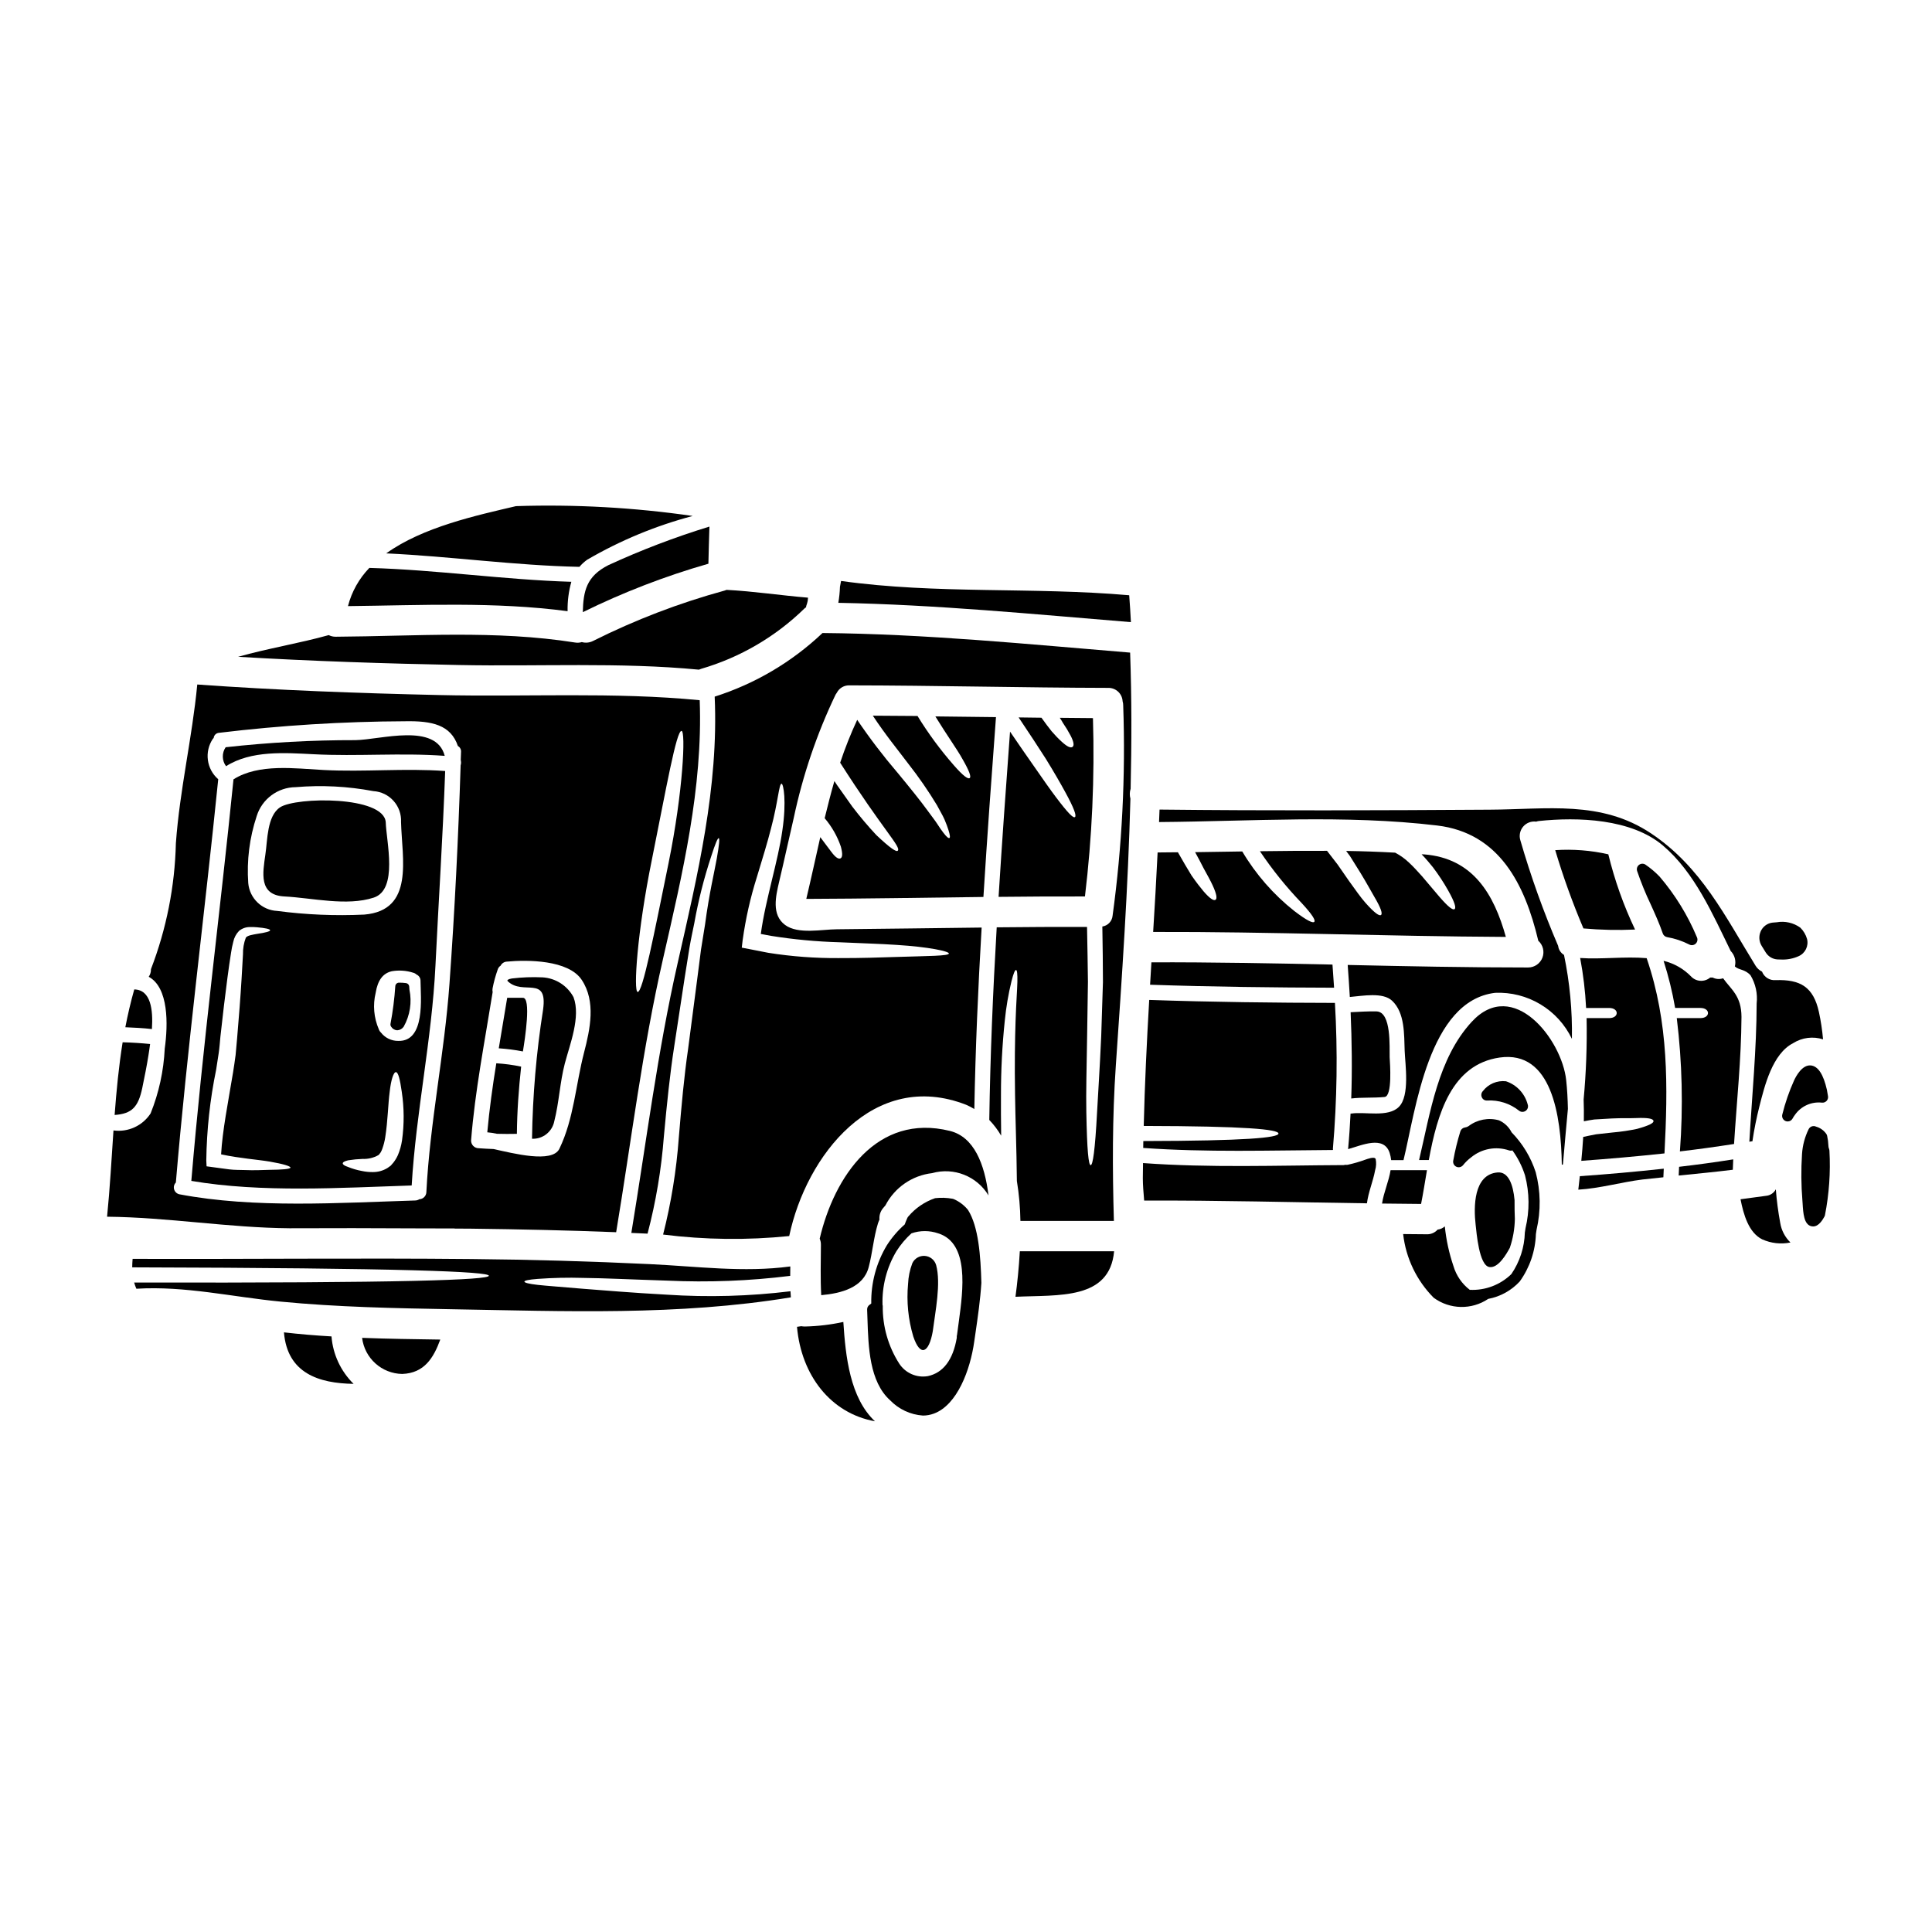 <?xml version="1.0" encoding="UTF-8"?>
<!-- Uploaded to: ICON Repo, www.iconrepo.com, Generator: ICON Repo Mixer Tools -->
<svg fill="#000000" width="800px" height="800px" version="1.1" viewBox="144 144 512 512" xmlns="http://www.w3.org/2000/svg">
 <g>
  <path d="m219.38 381.57c7.359 0.375 16.531 2.656 23.695 0.297 6.477-2.176 3.301-14.859 3.148-19.988-0.535-6.988-23.723-6.719-27.992-3.938-3.492 2.309-3.328 8.758-3.898 12.465-0.676 4.879-1.883 10.812 5.047 11.164z"/>
  <path d="m391.19 496.82c0.672-5.293 2.227-12.684 0.887-17.598h-0.004c-0.402-1.34-1.594-2.293-2.992-2.394-1.395-0.102-2.711 0.668-3.305 1.938-0.668 1.754-1.051 3.606-1.129 5.484-0.434 4.684 0.031 9.406 1.375 13.914 1.887 5.617 4.172 4.324 5.168-1.344z"/>
  <path d="m282.52 408.43h-4.109c-0.727 4.461-1.473 8.922-2.231 13.383 2.148 0.141 4.285 0.418 6.394 0.828 0.527-3.168 2.285-14.453-0.055-14.211z"/>
  <path d="m248.76 405.33c-0.223 3.352-0.648 6.684-1.273 9.984-0.051 0.266 0.008 0.539 0.164 0.758 0.336 0.559 0.922 0.918 1.574 0.965h0.059c0.684-0.039 1.312-0.395 1.699-0.957 1.672-2.977 2.215-6.457 1.523-9.801l-0.059-0.836c-0.027-0.465-0.383-0.844-0.844-0.91-0.617-0.082-1.238-0.121-1.859-0.117-0.52 0-0.949 0.398-0.984 0.914z"/>
  <path d="m227.12 343.88c11.578 0.617 23.16-0.43 34.738 0.43-2.309-8.891-16.98-4.269-23.668-4.164-11.488-0.02-22.969 0.609-34.387 1.879-1.043 1.527-1 3.547 0.105 5.027 6.664-4.246 15.66-3.547 23.211-3.172z"/>
  <path d="m280.98 444.48c0.055-5.969 0.484-11.875 1.129-17.812v-0.004c-2.168-0.453-4.371-0.75-6.582-0.883-0.992 6.07-1.828 12.172-2.391 18.293 0.867 0.074 1.727 0.207 2.578 0.395 1.773 0.051 3.519 0.051 5.266 0.012z"/>
  <path d="m253.1 458.16c1.152-19.48 5.344-38.66 6.297-58.219 0.836-17.195 1.969-34.418 2.578-51.613-10.746-0.789-21.465 0.297-32.211-0.27-7.574-0.395-17.164-1.77-23.883 2.473-3.57 35.492-8.195 70.871-11.176 106.42 18.633 3.172 39.535 1.828 58.395 1.211zm-2.555-11.98c-0.195 1.352-0.566 2.676-1.098 3.938-0.312 0.699-0.711 1.359-1.18 1.965l-0.535 0.617-0.027 0.027-0.16 0.188-0.027 0.027-0.133 0.078-0.238 0.188-0.512 0.352-0.004 0.004c-1.16 0.699-2.488 1.062-3.844 1.047-0.973 0.012-1.945-0.09-2.898-0.293-1.262-0.23-2.496-0.59-3.68-1.074-0.891-0.297-1.375-0.617-1.375-0.941 0-0.324 0.539-0.59 1.426-0.809 1.277-0.203 2.57-0.328 3.867-0.371 1.445 0.059 2.879-0.285 4.137-0.996l0.133-0.133 0.082-0.055 0.43-0.59v-0.004c0.176-0.309 0.32-0.633 0.43-0.969 0.344-0.965 0.598-1.965 0.754-2.977 0.699-4.438 0.75-8.895 1.18-12.062 0.348-3.223 1.047-5.266 1.664-5.211 0.617 0.055 1.074 1.969 1.531 5.184v-0.004c0.645 4.266 0.672 8.602 0.078 12.875zm3.824-43.926c0.668 0.293 1.094 0.961 1.074 1.691 0.051 4.406 1.316 16.137-5.902 15.902h-0.004c-1.797 0.023-3.5-0.801-4.594-2.227-0.262-0.242-0.457-0.547-0.566-0.887-1.305-3.023-1.598-6.391-0.828-9.594 0.562-3.441 1.969-5.211 4.269-5.75 1.902-0.328 3.856-0.195 5.695 0.395 0.32 0.078 0.617 0.242 0.855 0.469zm-42.348-41.965c1.406-4.543 5.59-7.648 10.344-7.684 6.867-0.582 13.781-0.23 20.555 1.047 4.297 0.25 7.586 3.922 7.359 8.223 0.242 9.645 3.602 23.371-9.727 24.5-7.715 0.363-15.445 0.039-23.105-0.969-4.023-0.195-7.285-3.324-7.656-7.336-0.43-6.016 0.328-12.059 2.231-17.781zm3.277 93.734c-1.828 0.051-3.938 0.16-6.504 0.051-1.285-0.051-2.633 0-4.082-0.184-1.449-0.184-2.984-0.395-4.57-0.617l-1.398-0.188-0.078-1.613 0.004-0.004c0.113-8.051 0.984-16.074 2.606-23.961 0.242-1.48 0.457-2.93 0.672-4.352 0.215-1.426 0.324-2.93 0.457-4.379 0.324-2.848 0.645-5.613 0.941-8.246 0.641-5.266 1.234-9.969 1.879-13.996v-0.004c0.137-0.988 0.336-1.965 0.594-2.93 0.223-1.094 0.754-2.102 1.531-2.902 0.777-0.641 1.746-1 2.754-1.02 0.656-0.027 1.312-0.008 1.969 0.055 2.254 0.188 3.492 0.484 3.519 0.789 0.027 0.305-1.234 0.645-3.465 0.965-0.996 0.188-2.606 0.395-2.984 1.023v-0.004c-0.531 1.406-0.785 2.902-0.75 4.406-0.215 3.938-0.484 8.734-0.887 13.996-0.215 2.66-0.434 5.43-0.672 8.305-0.133 1.422-0.27 2.902-0.395 4.375-0.215 1.719-0.434 3.035-0.672 4.594-1.344 8.117-2.82 15.449-3.172 21.734 5.055 1.074 9.621 1.371 12.844 1.91 3.602 0.617 5.59 1.234 5.535 1.609-0.059 0.375-2.129 0.559-5.676 0.586z"/>
  <path d="m396.72 461.76c-0.09-0.035-0.184-0.062-0.277-0.078-1.527-0.281-3.09-0.332-4.633-0.152-2.758 0.945-5.203 2.617-7.086 4.84-0.105 0.109-0.191 0.238-0.254 0.375-0.27 0.551-0.488 1.148-0.711 1.746h-0.004c-1.82 1.609-3.41 3.465-4.723 5.512-2.801 4.656-4.234 10.004-4.137 15.438-0.145 0.113-0.289 0.23-0.438 0.336v-0.004c-0.43 0.289-0.68 0.777-0.656 1.293l0.09 2.551c0.234 7.371 0.527 16.531 5.981 21.457v-0.004c2.297 2.391 5.402 3.84 8.711 4.07 0.98 0 1.953-0.172 2.871-0.512 6.258-2.277 9.688-11.684 10.719-19.039l0.328-2.231c0.629-4.328 1.285-8.797 1.574-13.383-0.191-7.086-0.742-14.898-3.543-19.332-1.02-1.254-2.328-2.242-3.812-2.883zm-15.156 13.812c1.109-1.746 2.449-3.332 3.981-4.723 2.293-0.793 4.789-0.793 7.082 0 8.293 2.578 6.602 15.055 5.481 23.312-0.168 1.238-0.328 2.394-0.48 3.586-0.047 0.152-0.074 0.309-0.074 0.469v0.34c-1.008 5.859-3.602 9.273-7.715 10.145v-0.004c-2.941 0.484-5.887-0.812-7.519-3.305-2.934-4.578-4.457-9.914-4.379-15.352 0-0.074-0.051-0.133-0.062-0.207-0.164-5.012 1.117-9.961 3.688-14.262z"/>
  <path d="m357.31 495.54c-0.324 0-0.648-0.023-0.969-0.082l-1.129 0.16c1.129 12.895 8.973 22.941 20.66 25.035-6.609-6.203-7.789-17.137-8.379-26.328v0.004c-3.348 0.73-6.758 1.137-10.184 1.211z"/>
  <path d="m250.6 508.11c5.856-0.215 8.301-4.269 10.078-9.109-6.902-0.105-13.812-0.188-20.715-0.457 0.656 5.402 5.199 9.484 10.637 9.566z"/>
  <path d="m219.25 497.09c0.891 10.828 9.219 13.516 18.461 13.648h-0.004c-3.402-3.348-5.484-7.812-5.856-12.574-4.219-0.242-8.41-0.59-12.602-1.074z"/>
  <path d="m320.69 487.1c-9.426-0.512-16.734-1.152-22.324-1.574-5.562-0.484-9.445-0.75-11.875-1.02-2.43-0.27-3.519-0.59-3.519-0.863s1.074-0.535 3.543-0.723c3.988-0.289 7.988-0.379 11.984-0.262 5.644 0.055 12.988 0.43 22.352 0.723 10.871 0.504 21.766 0.082 32.562-1.262 0-0.832 0.027-1.664 0.027-2.496-12.387 1.664-24.719-0.027-37.262-0.617-15.742-0.754-31.508-1.203-47.289-1.348-29.914-0.297-59.828 0.055-89.742-0.051-0.055 0.75-0.109 1.504-0.109 2.254 72.219 0.188 94.516 1.129 94.516 2.227 0 1.098-22.219 1.938-94.004 1.801l0.004 0.004c0.156 0.559 0.355 1.105 0.59 1.637 12.949-0.789 25.387 2.176 38.258 3.414 15.016 1.453 30.062 1.746 45.16 2.016 30.195 0.512 60.098 1.77 90.027-3.148-0.027-0.539-0.082-1.074-0.105-1.613l0.004-0.004c-10.883 1.328-21.859 1.633-32.797 0.906z"/>
  <path d="m254.31 469.53c3.356 0 6.715 0 10.078 0.027 0.051 0 0.105 0.027 0.16 0.027 1.449 0.027 2.902 0.027 4.348 0.027 12.816 0.16 25.586 0.43 38.391 0.938 4.031-24.203 6.93-48.465 12.414-72.422 5.156-22.594 10.582-45.297 9.727-68.562-22.703-2.227-46.238-0.832-69.074-1.371-21.383-0.484-42.746-1.262-64.078-2.793-1.344 14.105-4.644 27.887-5.668 42.07v0.004c-0.27 11.418-2.504 22.707-6.606 33.367 0.027 0.719-0.18 1.426-0.594 2.016 5.293 2.848 5.156 12.594 4.242 19.074h0.004c-0.285 5.879-1.547 11.672-3.742 17.133-2.133 3.281-5.961 5.035-9.84 4.512-0.512 7.606-0.941 15.262-1.695 22.863 16.227 0.16 32.188 2.93 48.363 3.062 11.184-0.051 22.375-0.039 33.57 0.027zm62.434-97.656c3.812-18.941 6.504-34.281 7.871-34.176 1.129 0.055 0.43 15.988-3.441 35.031-3.84 18.863-6.875 34.363-8.195 34.148-1.145-0.184-0.129-15.875 3.766-35.004zm-42.203 34.031c0.324-1.668 0.773-3.312 1.34-4.914 0.125-0.445 0.402-0.828 0.789-1.078 0.316-0.621 0.938-1.031 1.637-1.074 5.43-0.512 16.336-0.484 19.852 4.832 3.816 5.723 2.231 13.059 0.617 19.285-2.199 8.488-2.684 17.492-6.527 25.469-1.883 3.938-12.281 1.207-17.465 0.082-1.316-0.055-2.606-0.109-3.938-0.215l0.008 0.004c-1.109-0.008-2.008-0.906-2.016-2.016 1.047-13.246 3.625-26.25 5.719-39.359-0.074-0.336-0.078-0.68-0.016-1.016zm-83.938 51.484c3.012-35.68 7.633-71.223 11.23-106.88-3.113-2.699-3.723-7.301-1.422-10.719 0.066-0.078 0.137-0.152 0.215-0.215 0.074-0.746 0.676-1.324 1.422-1.371 16.363-1.973 32.82-2.996 49.301-3.062 7.148-0.133 12.09 0.941 13.996 6.555 0.562 0.316 0.887 0.93 0.836 1.574-0.027 0.699-0.055 1.371-0.082 2.07 0.027 0.211 0.055 0.395 0.082 0.617 0.02 0.289-0.016 0.582-0.109 0.859-0.617 19.262-1.574 38.688-2.957 57.859-1.32 18.5-5.188 36.777-6.125 55.234h0.004c-0.031 1.031-0.852 1.863-1.883 1.906-0.305 0.195-0.66 0.309-1.023 0.324-20.227 0.617-42.605 2.148-62.543-1.641-0.664-0.141-1.199-0.629-1.395-1.281-0.199-0.648-0.023-1.355 0.453-1.836z"/>
  <path d="m497.26 448.76c0-0.133-0.027-0.215-0.027-0.352 1.102-12.848 1.285-25.758 0.539-38.629-15.691-0.027-32.645-0.215-49.219-0.789-0.645 11.125-1.18 22.246-1.453 33.395 27.191 0.055 35.707 0.914 35.707 2.016 0 1.102-8.547 1.938-35.816 1.988-0.027 0.617-0.027 1.234-0.027 1.828 16.742 1.188 33.531 0.648 50.297 0.543z"/>
  <path d="m299.63 292.32c8.754-5.102 18.152-8.996 27.945-11.582-15.504-2.242-31.18-3.113-46.836-2.606-10.395 2.445-24.637 5.512-34.387 12.52 17.086 0.789 34.09 3.223 51.203 3.57 0.609-0.723 1.305-1.359 2.074-1.902z"/>
  <path d="m443.25 301.75c-25.441-2.231-51.047-0.242-76.359-3.789-0.109 0.512-0.215 1.047-0.297 1.574h0.004c-0.047 1.414-0.191 2.824-0.434 4.219 25.926 0.484 51.691 3.008 77.539 5.117-0.129-2.363-0.262-4.758-0.453-7.121z"/>
  <path d="m611.92 396.38c0.684 1.121 1.879 1.828 3.191 1.883 0.324 0 0.656 0.023 1.004 0.023 1.562 0.059 3.113-0.246 4.539-0.887 1.758-0.773 2.699-2.703 2.231-4.566-0.328-1.137-0.941-2.168-1.785-2.996-1.801-1.297-4.047-1.809-6.227-1.426l-0.746 0.059-0.512 0.047h-0.004c-1.332 0.203-2.469 1.074-3.012 2.309-0.555 1.258-0.453 2.707 0.277 3.871z"/>
  <path d="m497.12 399.62c-16.012-0.324-31.883-0.645-47.984-0.594-0.133 1.992-0.238 3.938-0.352 5.938 16.363 0.562 33.258 0.75 48.762 0.789-0.133-2.051-0.266-4.094-0.426-6.133z"/>
  <path d="m287.92 411.58c-1.785 11.316-2.762 22.746-2.93 34.199 2.848 0.129 5.359-1.848 5.902-4.648 1.285-5.051 1.477-10.262 2.789-15.285 1.316-5.023 4.273-12.387 2.309-17.574l0.004 0.004c-1.633-3.07-4.746-5.062-8.219-5.266-2.715-0.129-5.438-0.027-8.137 0.297-0.914 0.16-1.426 0.43-1.047 0.75 4.004 3.844 10.617-1.746 9.328 7.523z"/>
  <path d="m179.58 406.21c-0.941 3.328-1.719 6.664-2.363 10.02 2.363 0.105 4.723 0.211 7.043 0.484 0.328-5.106-0.262-10.414-4.68-10.504z"/>
  <path d="m181.71 432.29c0.59-2.879 1.18-5.75 1.637-8.66 0.109-0.789 0.297-1.828 0.434-2.957-2.422-0.238-4.836-0.395-7.281-0.457-1.023 6.367-1.641 12.816-2.125 19.262 4.516-0.312 6.262-2.031 7.336-7.188z"/>
  <path d="m329.21 321.47c0.188-0.09 0.387-0.16 0.59-0.219 10.285-2.996 19.68-8.477 27.352-15.957 0.133-0.141 0.285-0.258 0.457-0.348 0.027-0.105 0.027-0.242 0.051-0.352 0.164-0.445 0.297-0.902 0.391-1.371 0.027-0.27 0.055-0.562 0.082-0.836-7.203-0.59-14.348-1.691-21.578-2.066-0.133 0.051-0.27 0.105-0.457 0.16l0.004 0.004c-12.062 3.297-23.773 7.777-34.953 13.383-0.914 0.461-1.969 0.566-2.953 0.293-0.594 0.176-1.219 0.211-1.828 0.109-21.008-3.328-42.262-1.664-63.402-1.531-0.645 0.008-1.277-0.137-1.852-0.43-7.898 2.203-16.137 3.519-24.008 5.75 19.48 1.152 39.012 1.797 58.516 2.176 20.977 0.426 42.688-0.781 63.59 1.234z"/>
  <path d="m294.42 305.97c-0.055-2.633 0.281-5.258 0.992-7.789-17.895-0.539-35.648-3.172-53.531-3.68l0.004-0.004c-2.734 2.832-4.688 6.32-5.668 10.129 19.461-0.215 38.859-1.207 58.203 1.344z"/>
  <path d="m298.45 306.23c10.691-5.262 21.832-9.559 33.285-12.84 0.105-3.277 0.133-6.586 0.27-9.84-9.141 2.805-18.082 6.215-26.766 10.211-5.852 2.961-6.656 6.91-6.789 12.469z"/>
  <path d="m521.41 370.42c-0.223-0.023-0.445-0.031-0.672-0.027 1.152 1.18 2.121 2.363 2.981 3.414 1.492 1.965 2.848 4.027 4.059 6.18 1.797 3.195 2.148 4.621 1.691 4.945-0.457 0.324-1.664-0.562-4.031-3.305-1.152-1.371-2.66-3.148-4.621-5.453-0.996-1.074-2.07-2.34-3.356-3.519-1.109-1.074-2.367-1.977-3.734-2.691-4.328-0.238-8.66-0.395-12.988-0.457 0.352 0.457 0.699 0.941 1.023 1.371 1.02 1.613 1.934 3.09 2.754 4.41 1.609 2.629 2.754 4.754 3.652 6.297 1.828 3.086 2.254 4.539 1.828 4.887-0.43 0.352-1.664-0.43-4.164-3.25-1.262-1.426-2.633-3.414-4.434-5.902-0.883-1.262-1.852-2.66-2.902-4.191-0.887-1.125-1.828-2.363-2.82-3.652-5.934-0.027-11.875 0.027-17.781 0.105h-0.004c3.281 4.891 6.981 9.488 11.062 13.734 2.848 3.09 3.707 4.543 3.356 4.973-0.352 0.43-1.91-0.27-5.32-2.875-5.519-4.367-10.188-9.715-13.777-15.77-4.164 0.055-8.328 0.133-12.492 0.188 0.859 1.574 1.609 2.984 2.227 4.219 1.051 1.906 1.883 3.41 2.422 4.594 1.102 2.391 1.207 3.519 0.75 3.812-0.457 0.297-1.426-0.238-3.172-2.254-0.859-1.023-1.934-2.394-3.195-4.219-1.02-1.664-2.227-3.707-3.598-6.125-1.773 0.027-3.574 0.051-5.375 0.051-0.348 7.043-0.738 14.066-1.18 21.066 31.137-0.082 61.23 1.152 93.469 1.316-3.148-11.285-8.68-20.852-21.656-21.871z"/>
  <path d="m510.93 434.71c2.121-0.215 1.426-8.945 1.344-10.531-0.078-2.551 0.539-12.008-3.465-12.145-2.309-0.055-4.594 0.105-6.879 0.215 0.324 7.602 0.434 15.23 0.16 22.859 2.957-0.344 5.887-0.105 8.84-0.398z"/>
  <path d="m580.1 373.16c-0.52-0.363-1.211-0.355-1.719 0.02-0.508 0.375-0.723 1.035-0.531 1.637 1.027 3.012 2.227 5.961 3.598 8.836 1.141 2.519 2.316 5.117 3.207 7.719 0.172 0.504 0.602 0.875 1.125 0.973 2.059 0.355 4.047 1.02 5.906 1.969 0.559 0.293 1.246 0.195 1.703-0.246 0.457-0.438 0.582-1.121 0.312-1.691-2.441-5.84-5.777-11.262-9.891-16.07-1.129-1.172-2.371-2.223-3.711-3.144z"/>
  <path d="m556.15 369.3c2.102 7.051 4.598 13.973 7.477 20.742 4.547 0.406 9.117 0.508 13.68 0.297-3.039-6.387-5.41-13.066-7.086-19.938-4.613-1.047-9.352-1.418-14.07-1.102z"/>
  <path d="m395.75 443.71c-19.34-4.809-30.68 12.086-34.523 28.555l0.004 0.004c0.223 0.523 0.336 1.09 0.32 1.664-0.027 4.438-0.16 8.867 0.082 13.301 5.289-0.484 11.176-1.969 12.594-7.477 0.996-3.789 1.289-7.82 2.445-11.551v-0.004c0.113-0.34 0.246-0.672 0.395-0.996-0.098-1.078 0.23-2.148 0.914-2.984 0.211-0.27 0.457-0.508 0.668-0.789 2.445-4.723 7.078-7.926 12.359-8.539 5.746-1.629 11.871 0.789 14.957 5.902-1.023-8.355-3.844-15.504-10.215-17.086z"/>
  <path d="m562.27 459.27c5.668-0.324 11.551-2.016 16.98-2.688 1.855-0.215 3.707-0.395 5.562-0.59 0.027-0.789 0.078-1.531 0.105-2.281-7.387 0.805-14.801 1.469-22.246 1.988-0.121 1.207-0.27 2.414-0.402 3.57z"/>
  <path d="m534.04 414.77c-8.996 9.754-10.988 24.129-13.969 36.648h2.578c2.258-12.254 6.047-25.336 18.777-27.16 13.777-1.969 16.285 15.352 16.469 28.422v0.004c0.098-0.047 0.195-0.082 0.301-0.109 0.395-4.918 0.887-9.84 1.316-14.719-0.055-2.606-0.188-5.16-0.457-7.606-1.133-10.75-14.027-27.355-25.016-15.48z"/>
  <path d="m556.93 394.68c-3.914-9.117-7.258-18.465-10.02-27.996-0.387-1.254-0.105-2.617 0.742-3.621 0.848-1 2.148-1.5 3.449-1.32 0.227-0.082 0.461-0.137 0.695-0.164 10.344-1.098 24.527-0.617 32.91 6.504 8.379 7.121 13.164 18.16 17.949 27.945 1.055 1.074 1.473 2.621 1.102 4.082 1.074 1.023 2.606 0.672 4.137 2.34v-0.004c1.352 2.246 1.93 4.875 1.637 7.481-0.023 12.227-1.234 24.402-1.934 36.645 0.195-0.051 0.395-0.086 0.594-0.105 0.07 0.012 0.145 0.012 0.215 0 0.461-3.121 1.082-6.215 1.855-9.27 1.371-5.398 3.438-13.969 8.969-16.762v-0.004c2.359-1.48 5.25-1.844 7.898-0.996-0.211-2.438-0.578-4.859-1.098-7.254-1.453-6.609-4.891-8.66-11.473-8.434-1.57 0.133-3.035-0.789-3.602-2.254-0.695-0.344-1.281-0.875-1.691-1.531-8.059-13.086-14.426-26.223-27.699-35.09-13.273-8.867-27.59-6.367-42.773-6.297-29.172 0.188-58.324 0.297-87.5-0.027-0.055 1.102-0.078 2.203-0.133 3.305 24.473-0.188 49.355-1.988 73.695 0.914 16.496 1.969 23.266 15.605 26.812 30.547h-0.004c1.262 1.117 1.699 2.902 1.094 4.481-0.602 1.574-2.117 2.609-3.805 2.602-16.363 0-32.16-0.324-47.797-0.672 0.211 2.852 0.395 5.668 0.562 8.488 3.465-0.297 8.758-1.316 11.203 0.996 3.414 3.195 3.172 8.945 3.332 13.27 0.133 3.574 1.422 11.902-1.535 14.859-2.875 2.875-9.023 1.207-12.594 1.773-0.07 0.012-0.141 0.012-0.211 0-0.16 3.09-0.352 6.203-0.645 9.32 0 0.027-0.027 0.082-0.027 0.105 3.602-0.992 9.484-3.758 11.039 1.023v0.004c0.191 0.609 0.324 1.242 0.395 1.879h3.277v-0.027c3.223-13.137 6.609-42.207 24.285-44.305 4.211-0.18 8.387 0.879 12 3.051 3.617 2.168 6.516 5.352 8.336 9.152 0.133-7.469-0.57-14.93-2.094-22.246-0.855-0.512-1.43-1.395-1.551-2.387z"/>
  <path d="m538.11 435.65c3.039-0.176 6.039 0.773 8.422 2.672 0.266 0.219 0.594 0.34 0.938 0.336 0.488 0 0.945-0.242 1.223-0.648 0.273-0.402 0.328-0.918 0.148-1.371-0.77-2.867-2.926-5.156-5.738-6.09-2.363-0.273-4.691 0.719-6.129 2.609-0.418 0.434-0.527 1.082-0.277 1.629 0.234 0.562 0.805 0.914 1.414 0.863z"/>
  <path d="m628.05 435.77c0.32-0.332 0.465-0.793 0.395-1.25-0.082-0.566-0.172-1.105-0.285-1.641v-0.023c-0.945-4.172-2.34-6.297-4.269-6.508-2.344-0.211-3.961 2.934-4.449 3.984-1.309 2.91-2.352 5.934-3.117 9.031-0.184 0.723 0.203 1.469 0.898 1.738 0.168 0.066 0.352 0.102 0.531 0.098 0.547 0 1.047-0.301 1.301-0.785 0.176-0.332 0.383-0.648 0.613-0.949 1.605-2.312 4.344-3.562 7.144-3.254 0.457 0.055 0.918-0.109 1.238-0.441z"/>
  <path d="m562.76 397.88c0.824 4.371 1.352 8.797 1.574 13.242h6.098c2.688 0 2.688 2.688 0 2.688h-5.965c0.137 7.203-0.125 14.402-0.789 21.574 0.078 1.906 0.078 3.84 0.055 5.773 0.965-0.188 1.906-0.375 2.789-0.484 1.719-0.105 3.277-0.188 4.676-0.27 2.688-0.133 4.809-0.027 6.391-0.105 3.117-0.133 4.465 0.16 4.598 0.723 0.133 0.562-0.996 1.207-4.269 2.121l0.004 0.004c-2.144 0.457-4.316 0.781-6.504 0.969-1.32 0.133-2.754 0.297-4.41 0.484-1.074 0.188-2.254 0.457-3.441 0.695-0.133 2.148-0.297 4.246-0.508 6.34 7.387-0.535 14.719-1.18 22.043-1.969 0.914-17.711 1.152-34.602-4.723-51.742-5.742-0.5-12.059 0.355-17.617-0.043z"/>
  <path d="m614.61 459.18c-0.512 0.977-1.484 1.625-2.582 1.723-2.254 0.324-4.512 0.617-6.769 0.914 0.789 4.031 2.148 8.84 5.75 10.629v-0.004c2.344 1.055 4.961 1.348 7.481 0.832-1.445-1.395-2.398-3.227-2.715-5.211-0.543-2.938-0.934-5.902-1.164-8.883z"/>
  <path d="m628.82 448.97c-0.004-0.176-0.043-0.352-0.109-0.52-0.109-0.27-0.164-0.559-0.164-0.848-0.035-0.867-0.145-1.727-0.332-2.57-0.035-0.188-0.109-0.363-0.219-0.52-0.652-0.941-1.609-1.625-2.707-1.938-0.723-0.355-1.598-0.066-1.969 0.645-1.027 2.082-1.629 4.348-1.77 6.664-0.266 4.098-0.23 8.207 0.109 12.297l0.051 0.727c0.156 2.625 0.34 5.598 2.316 6.059 0.152 0.035 0.305 0.055 0.461 0.055 1.523 0 2.535-1.777 2.992-2.582 0.07-0.121 0.121-0.254 0.152-0.395 1.105-5.617 1.504-11.355 1.188-17.074z"/>
  <path d="m588.87 455.53c4.777-0.484 9.59-0.941 14.344-1.531 0.027-0.914 0.082-1.828 0.109-2.754-4.754 0.754-9.535 1.41-14.348 1.969-0.027 0.758-0.082 1.539-0.105 2.316z"/>
  <path d="m600.64 403.25c-0.906 0.32-1.902 0.25-2.754-0.188h-0.676c-1.52 1.281-3.781 1.129-5.117-0.348-1.98-2.012-4.481-3.426-7.227-4.086 1.309 4.09 2.332 8.262 3.062 12.492h6.691c2.688 0 2.688 2.688 0 2.688h-6.258c1.438 11.723 1.715 23.555 0.832 35.328 4.809-0.562 9.594-1.234 14.348-1.969 0.699-11.203 1.91-22.457 1.969-33.66-0.008-5.637-2.773-7.273-4.871-10.258z"/>
  <path d="m540.86 454.71c-6.394 0.539-6.34 9.219-5.801 13.863 0.238 2.016 0.887 10.801 3.652 11.207 2.363 0.348 4.516-3.469 5.398-5.078l0.004-0.004c0.84-2.469 1.293-5.051 1.34-7.66-0.051-1.531-0.105-3.09-0.078-4.648v-0.348c-0.379-4.144-1.641-7.586-4.516-7.332z"/>
  <path d="m361.98 311.75c-8.133 7.707-17.906 13.473-28.582 16.867 1.074 24.008-4.543 47.34-9.805 70.578-5.375 23.672-8.328 47.625-12.281 71.543 1.426 0.055 2.852 0.109 4.297 0.188v0.004c2.223-8.465 3.672-17.117 4.332-25.844 0.789-8.574 1.613-16.531 2.688-23.48 1.074-6.949 2.016-13.191 2.848-18.699 0.434-2.754 0.836-5.316 1.234-7.734 0.402-2.418 0.914-4.621 1.32-6.691l-0.004-0.004c1.059-5.898 2.531-11.715 4.406-17.406 1.129-3.543 1.773-5.027 2.043-4.945 0.27 0.082 0.133 1.691-0.512 5.344s-2.016 9.215-3.117 17.52c-0.348 2.066-0.695 4.269-1.074 6.66-0.297 2.422-0.641 5-0.992 7.738-0.723 5.512-1.539 11.754-2.445 18.727-1.023 7.012-1.719 14.641-2.445 23.344v0.004c-0.629 8.676-2.023 17.277-4.164 25.707 11.09 1.395 22.301 1.527 33.422 0.395 4.512-21.41 22.434-44.305 46.883-34.789 0.746 0.328 1.477 0.703 2.176 1.125 0.297-15.984 0.992-32.051 1.934-48.09-12.816 0.137-25.605 0.352-38.391 0.457-4.004 0.027-10.262 1.398-13.703-1.152-3.652-2.711-2.445-7.656-1.574-11.414 1.344-5.617 2.551-11.285 3.867-16.898 2.387-11.312 6.109-22.297 11.098-32.727 0.105-0.188 0.215-0.324 0.324-0.484h-0.004c0.648-1.258 1.973-2.027 3.387-1.965 22.828 0.027 45.656 0.617 68.488 0.668h-0.004c2.043-0.07 3.762 1.504 3.871 3.543 0.113 0.375 0.168 0.766 0.16 1.156 0.648 18.613-0.293 37.242-2.816 55.695-0.145 1.457-1.266 2.633-2.715 2.844 0.082 5.293 0.16 10.234 0.16 14.75-0.188 5.238-0.324 9.996-0.457 14.27-0.375 8.543-0.832 15.176-1.102 20.258-0.535 10.102-1.125 13.969-1.691 13.969-0.566 0-0.969-3.867-1.152-14.051-0.105-5.117 0.078-11.77 0.211-20.281 0.082-4.273 0.133-8.973 0.215-14.215-0.055-4.461-0.133-9.352-0.242-14.59-7.977-0.023-15.957 0.027-23.934 0.109-0.996 17.031-1.719 34.094-1.969 51.047 1.211 1.258 2.266 2.656 3.148 4.164-0.051-3.898-0.078-7.527-0.051-10.828-0.008-6.586 0.332-13.172 1.02-19.719 0.348-3.504 0.941-6.981 1.773-10.402 0.535-2.121 0.938-3.008 1.207-2.957 0.273 0.051 0.395 1.023 0.348 3.172-0.047 2.148-0.32 5.535-0.48 10.395-0.16 4.859-0.273 11.285-0.137 19.48 0.082 6.418 0.395 13.996 0.484 22.863v0.004c0.574 3.5 0.887 7.035 0.941 10.582h24.77c-0.395-13.73-0.43-27.43 0.512-41.16 1.641-23.617 3.25-47.148 3.867-70.738v0.004c-0.234-0.867-0.219-1.781 0.055-2.633 0.27-12.008 0.297-24.008-0.133-36.082-27.133-2.234-54.238-4.953-81.512-5.191zm-10.664 52.434c-0.539 3.867-1.613 8.355-2.82 13.328-1.023 4.328-2.203 9.055-2.875 13.996 0.914 0.16 1.828 0.352 2.754 0.512h0.004c5.992 0.957 12.039 1.523 18.105 1.691 5.644 0.27 10.773 0.395 15.098 0.695 8.598 0.539 13.891 1.691 13.891 2.285-0.078 0.668-5.398 0.641-13.941 0.914-4.301 0.133-9.402 0.324-15.152 0.297v0.004c-6.281 0.047-12.551-0.418-18.754-1.398-1.719-0.352-3.414-0.672-5.082-0.996l-1.969-0.375 0.242-2.043h0.004c0.781-5.648 2.039-11.219 3.758-16.656 1.48-4.887 2.82-9.215 3.734-12.844 1.91-7.144 2.121-11.98 2.82-11.898 0.48 0.027 1.367 4.617 0.184 12.488z"/>
  <path d="m505.86 451.31c-1.543 0.566-3.121 1.023-4.727 1.371-0.195 0.027-0.395 0.027-0.59 0-0.148 0.043-0.301 0.07-0.457 0.082-17.73 0.078-35.465 0.75-53.172-0.539 0 1.348-0.023 2.66-0.051 4.004 0 1.719 0.16 3.762 0.352 5.938 19.68-0.082 39.359 0.457 59.039 0.723 0.375-2.984 1.637-5.828 2.172-8.785h0.004c0.285-0.953 0.336-1.961 0.141-2.938-0.27-0.789-2.258 0-2.711 0.145z"/>
  <path d="m366.71 371.49c-0.539 0.215-1.32-0.27-2.422-1.77-0.723-0.891-1.637-2.231-2.902-3.867-1.234 5.453-2.418 10.934-3.707 16.363 15.637-0.055 31.301-0.324 46.938-0.512 0.992-15.934 2.148-31.84 3.328-47.66-5.371-0.055-10.719-0.133-16.066-0.188 3.148 5.117 5.723 8.66 7.148 11.23 1.938 3.363 2.394 4.809 1.938 5.117-0.457 0.309-1.719-0.562-4.246-3.465v-0.004c-3.551-4.055-6.75-8.398-9.562-12.992l-11.848-0.082c3.328 5.055 6.691 9.137 9.402 12.738 2.746 3.496 5.277 7.156 7.578 10.961 0.789 1.504 1.531 2.711 2.016 3.812 0.484 1.102 0.789 2.016 1.02 2.711 0.457 1.426 0.512 2.098 0.27 2.203-0.242 0.105-0.789-0.324-1.664-1.504-0.457-0.566-0.969-1.348-1.574-2.281-0.605-0.938-1.504-2.043-2.445-3.363-1.906-2.633-4.594-5.965-8.113-10.234l-0.004 0.004c-3.797-4.445-7.348-9.102-10.625-13.945-1.723 3.699-3.231 7.492-4.516 11.363 11.391 17.871 16.227 22.328 15.262 23.32-0.375 0.395-1.969-0.645-5.641-4.109v0.004c-2.269-2.426-4.414-4.965-6.426-7.606-1.207-1.719-2.551-3.598-4.031-5.695-0.238-0.324-0.48-0.695-0.695-1.047-0.941 3.25-1.77 6.555-2.578 9.84 1.898 2.223 3.356 4.781 4.297 7.547 0.539 2.035 0.379 2.883-0.129 3.109z"/>
  <path d="m413.11 487.66c11.445-0.535 24.957 0.891 26.141-12.059h-24.988c-0.238 4.348-0.668 8.461-1.152 12.059z"/>
  <path d="m423.94 355.4c-1.535-2.039-3.469-4.777-5.902-8.301-1.828-2.606-3.938-5.641-6.367-9.215-1.074 14.535-2.121 29.148-3.035 43.793 7.629-0.078 15.262-0.133 22.887-0.105 1.887-15.68 2.598-31.477 2.121-47.262l-8.785-0.078c0.273 0.43 0.594 0.887 0.789 1.285l-0.004 0.004c0.758 1.098 1.449 2.234 2.07 3.41 0.914 1.773 0.965 2.688 0.508 3.012-0.457 0.324-1.316 0.027-2.789-1.32v0.004c-0.977-0.891-1.898-1.844-2.754-2.848-0.789-0.969-1.691-2.203-2.684-3.574l-6.047-0.078c2.852 4.242 5.238 7.894 7.199 10.957 2.258 3.656 3.898 6.531 5.117 8.762 2.445 4.461 3.062 6.363 2.606 6.691-0.457 0.328-1.844-1.051-4.93-5.137z"/>
  <path d="m522.16 454.11h-9.645c-0.457 2.957-1.828 5.902-2.258 8.84 3.441 0.027 6.906 0.078 10.344 0.105 0.539-2.711 1.02-5.773 1.559-8.945z"/>
  <path d="m544.59 444.08c-0.711-1.414-1.891-2.539-3.336-3.18-2.789-0.789-5.789-0.215-8.094 1.551-0.293 0.188-0.621 0.305-0.965 0.348-0.555 0.09-1.012 0.484-1.184 1.016-0.789 2.551-1.422 5.148-1.891 7.773-0.125 0.664 0.215 1.328 0.828 1.609 0.609 0.285 1.336 0.117 1.766-0.402 0.633-0.793 1.363-1.5 2.176-2.106 2.805-2.297 6.594-2.984 10.027-1.82 0.289 0.094 0.602 0.094 0.891 0 1.465 2.019 2.594 4.266 3.344 6.644 1.184 4.574 1.227 9.367 0.129 13.961l-0.176 1.129h-0.004c-0.102 3.953-1.348 7.789-3.582 11.051-2.934 2.859-6.926 4.367-11.02 4.164-2.074-1.594-3.586-3.805-4.324-6.312-1.156-3.406-1.922-6.93-2.285-10.508-0.531 0.477-1.199 0.777-1.906 0.863-0.734 0.828-1.801 1.281-2.902 1.234-2.07 0-4.164-0.027-6.234-0.055 0.719 6.375 3.57 12.32 8.09 16.875 4.269 3.141 10.055 3.262 14.457 0.305 3.203-0.598 6.129-2.215 8.344-4.609 2.644-3.664 4.141-8.039 4.289-12.559l0.168-1.117c1.18-5.039 1.102-10.285-0.219-15.289-1.285-3.969-3.473-7.582-6.387-10.566z"/>
 </g>
</svg>